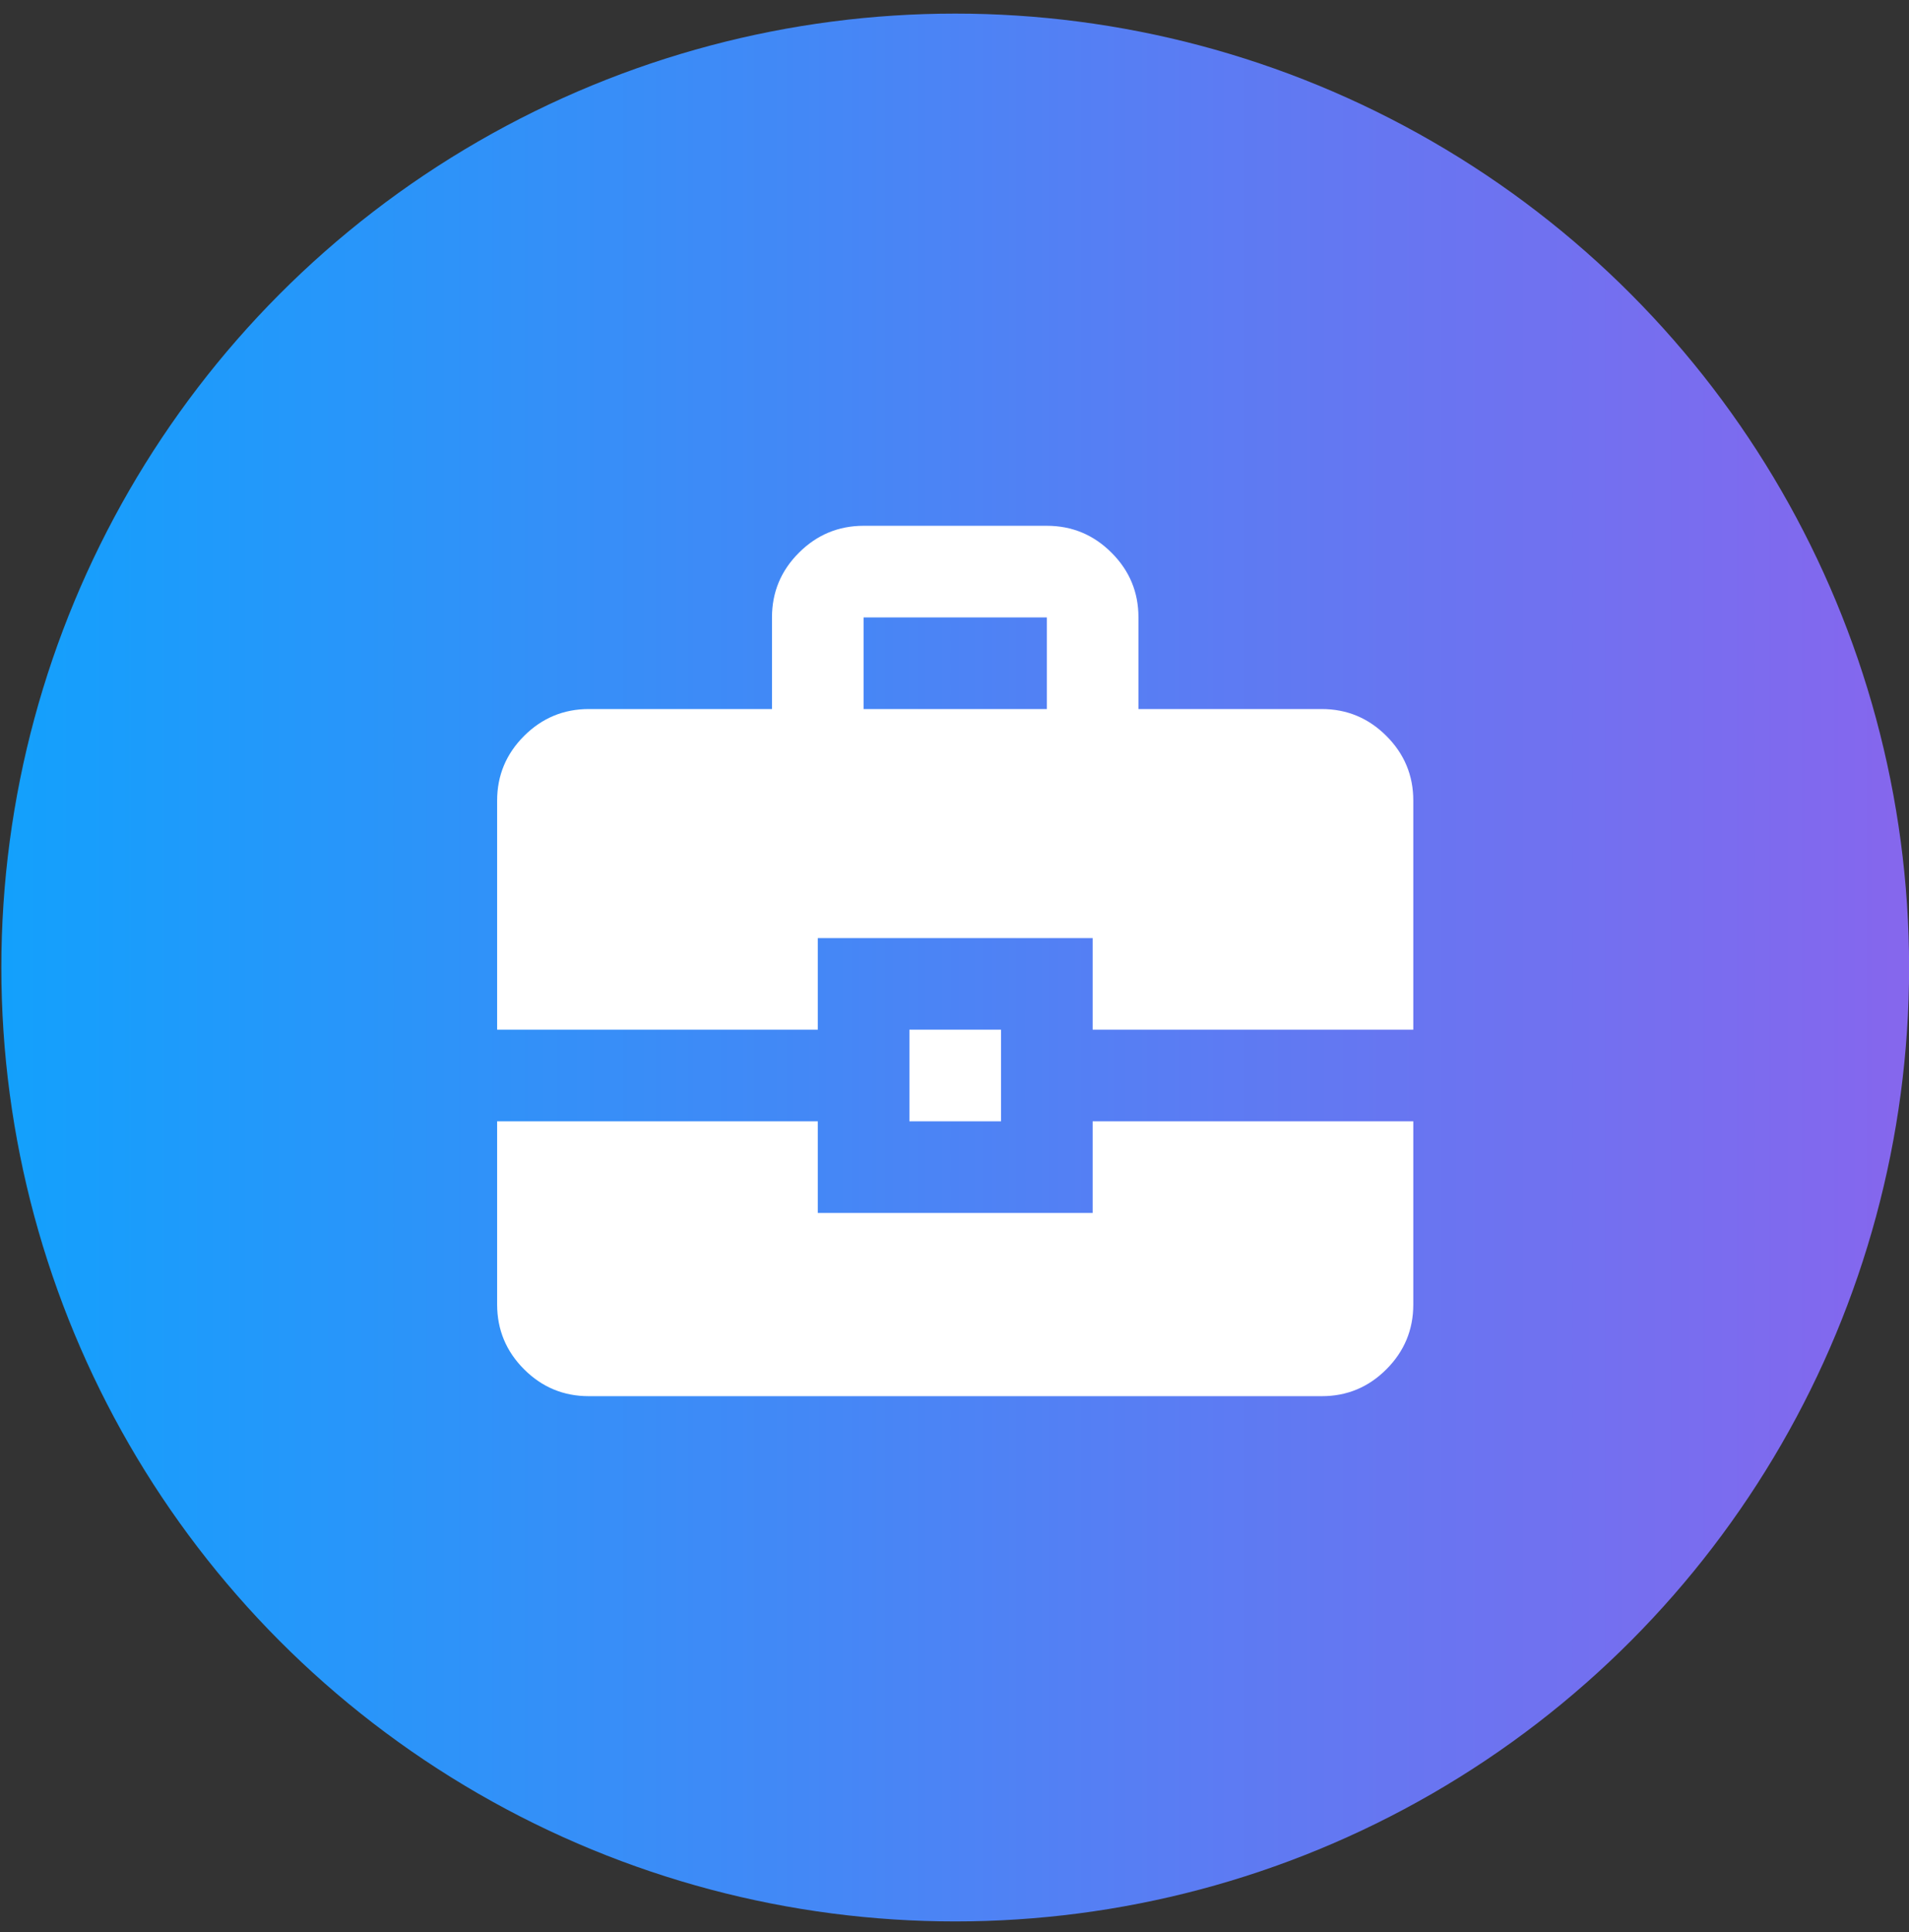 <?xml version="1.0" encoding="UTF-8"?> <svg xmlns="http://www.w3.org/2000/svg" width="82" height="83" viewBox="0 0 82 83" fill="none"><rect x="0" y="0" width="82" height="83" fill="#333333" stroke="none"/><circle cx="41.031" cy="41.557" r="40.973" fill="url(#paint0_linear_4626_278)"></circle><path d="M25.29 59.969C24.207 59.969 23.281 59.584 22.511 58.814C21.741 58.044 21.356 57.117 21.354 56.034V48.163H35.128V52.099H46.934V48.163H60.707V56.034C60.707 57.116 60.322 58.043 59.552 58.814C58.782 59.586 57.855 59.971 56.772 59.969H25.29ZM39.063 48.163V44.228H42.998V48.163H39.063ZM21.354 44.228V34.39C21.354 33.308 21.74 32.382 22.511 31.611C23.283 30.841 24.209 30.456 25.29 30.455H33.16V26.519C33.16 25.437 33.546 24.511 34.317 23.741C35.089 22.971 36.015 22.585 37.096 22.584H44.966C46.048 22.584 46.975 22.97 47.746 23.741C48.518 24.512 48.903 25.438 48.901 26.519V30.455H56.772C57.854 30.455 58.781 30.84 59.552 31.611C60.324 32.383 60.709 33.309 60.707 34.39V44.228H46.934V40.293H35.128V44.228H21.354ZM37.096 30.455H44.966V26.519H37.096V30.455Z" fill="white"></path><defs><linearGradient id="paint0_linear_4626_278" x1="-13.344" y1="41.557" x2="93.572" y2="41.557" gradientUnits="userSpaceOnUse"><stop stop-color="#00AAFF"></stop><stop offset="1" stop-color="#965EEB"></stop></linearGradient></defs></svg> 